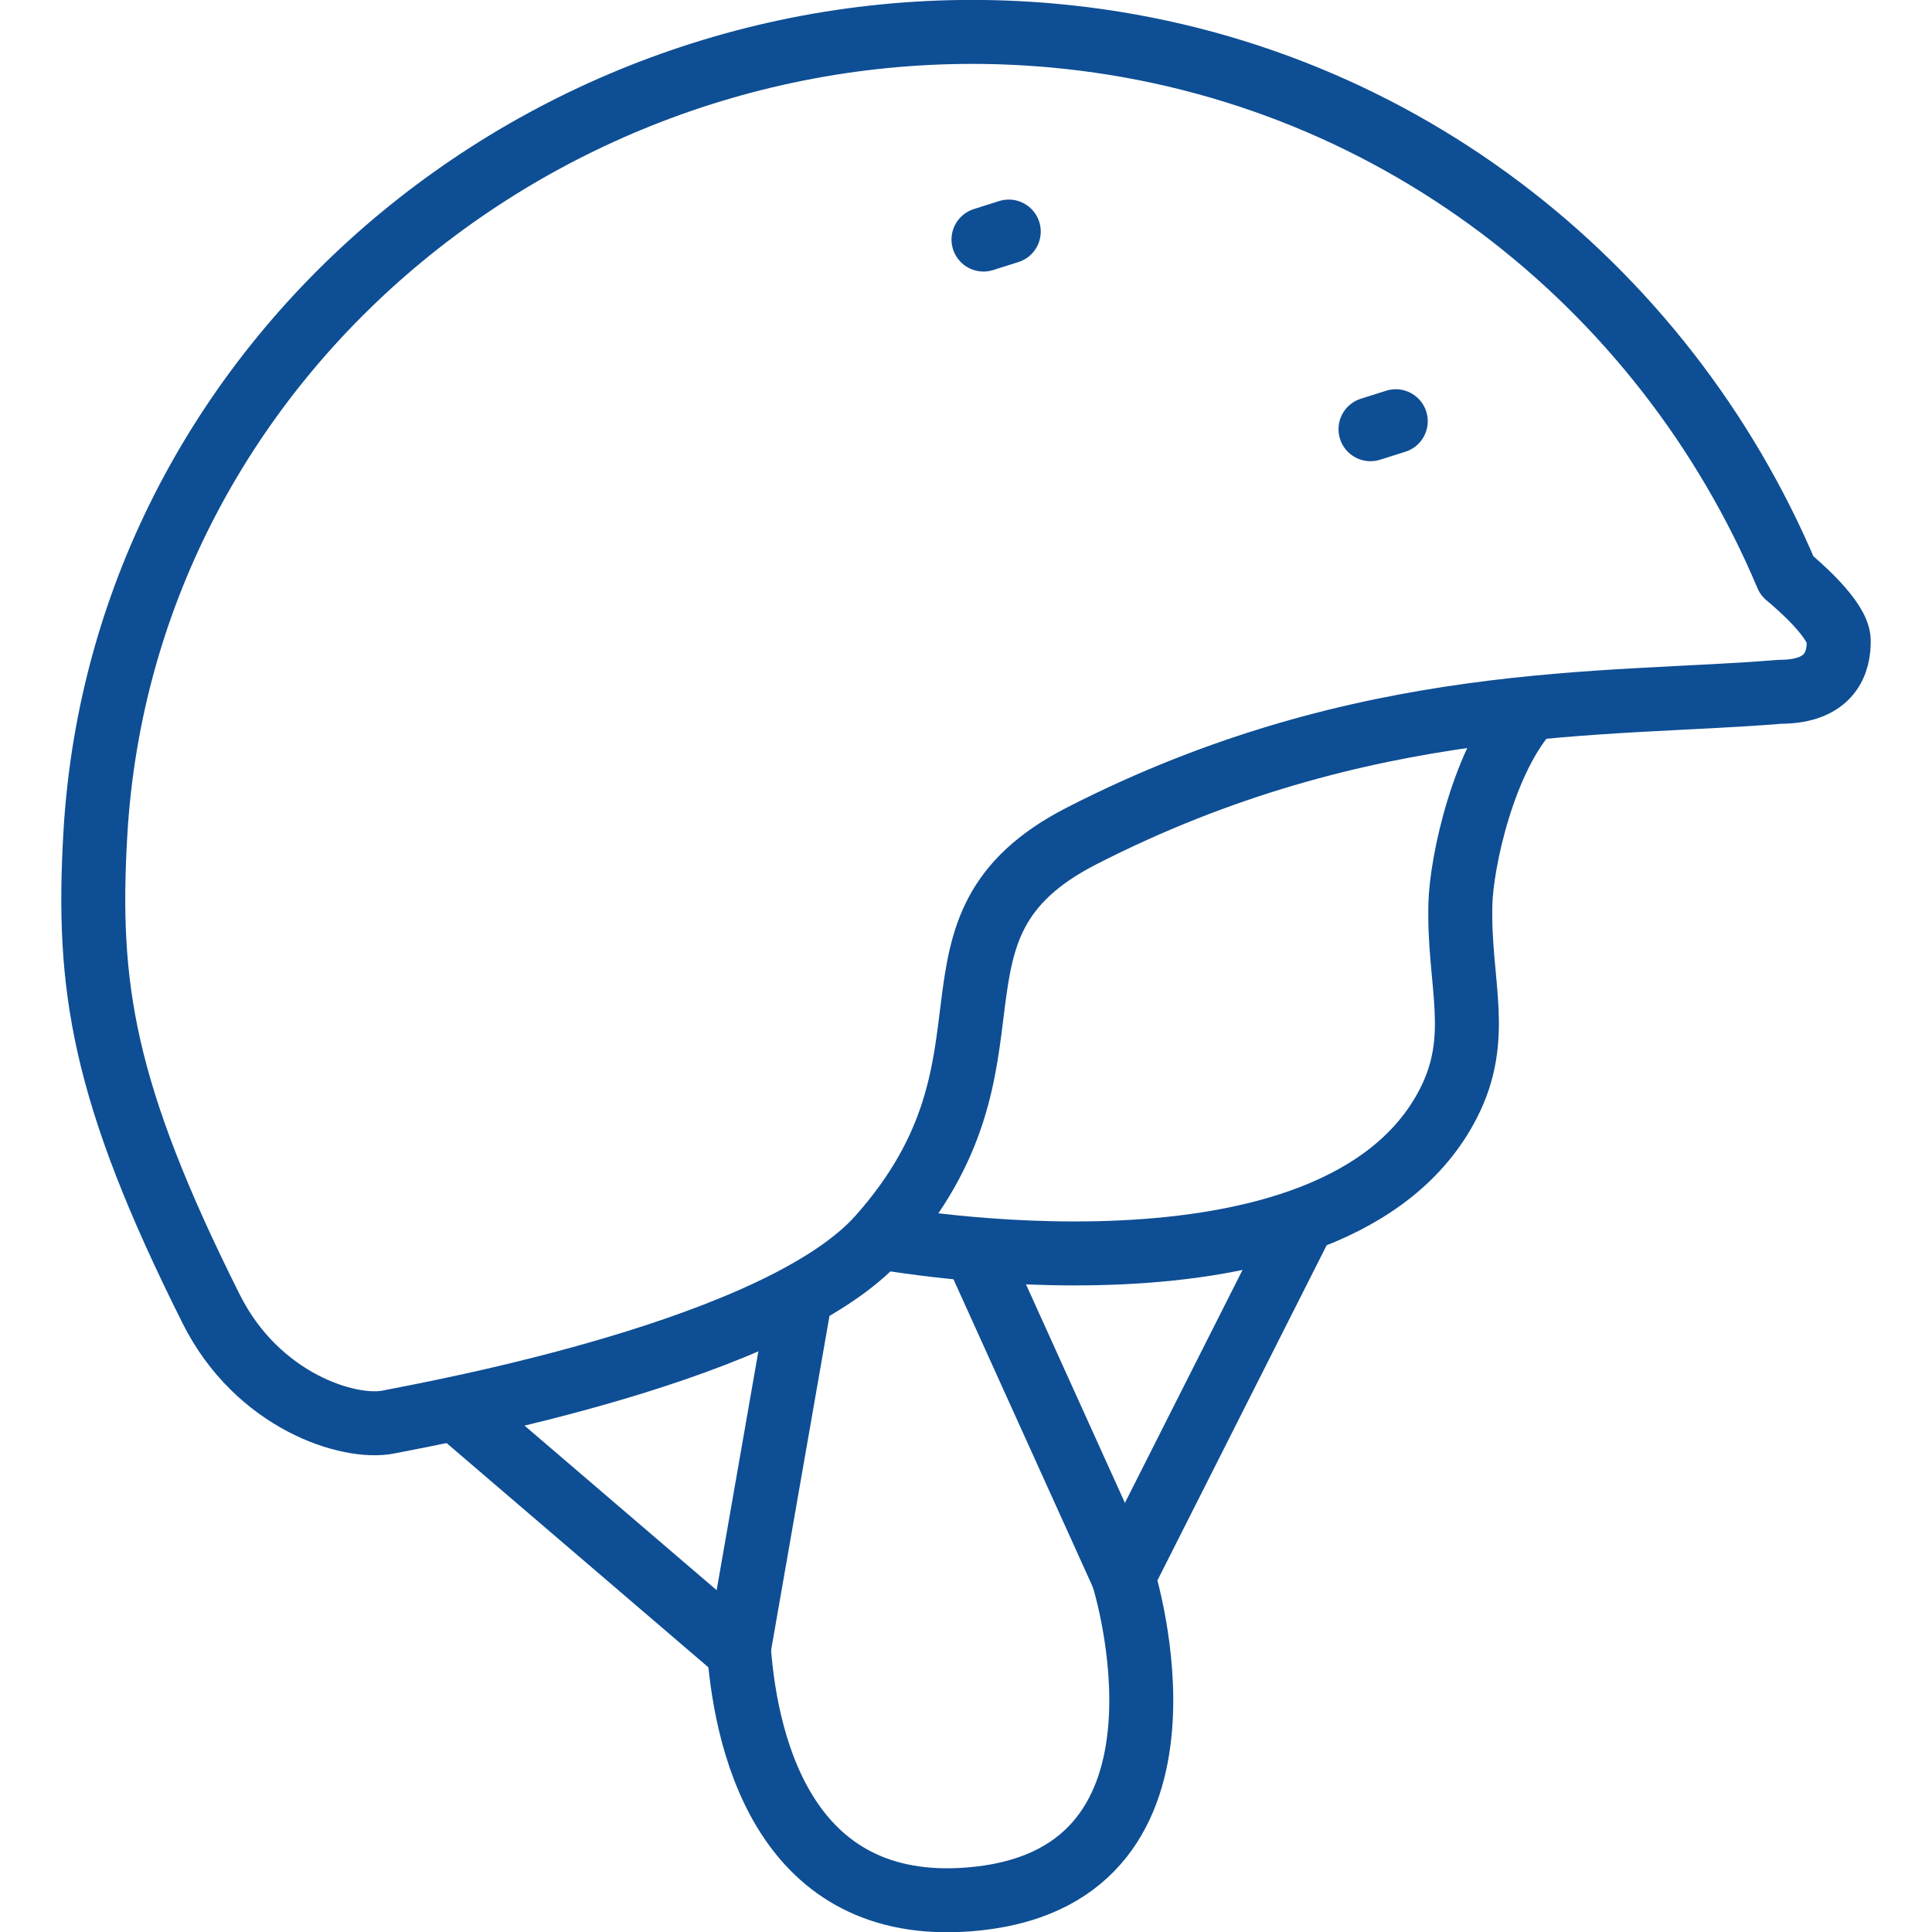 <svg xmlns="http://www.w3.org/2000/svg" xmlns:xlink="http://www.w3.org/1999/xlink" width="500" zoomAndPan="magnify" viewBox="0 0 375 375" height="500" preserveAspectRatio="xMidYMid meet" version="1.0"><rect x="-37.5" width="450" fill="#ffffff" y="-37.5" height="450" fill-opacity="1"/><rect x="-37.5" width="450" fill="#ffffff" y="-37.5" height="450" fill-opacity="1"/><path stroke-linecap="butt" transform="matrix(6.208, 0, 0, 6.208, 11.919, -0)" fill="none" stroke-linejoin="round" d="M 21.18 51.53 C 21.42 54.83 22.78 60 28.66 59.36 C 36.12 58.55 33.2 49.31 33.2 49.31 L 38.84 38.14 " stroke="#0e4e94" stroke-width="2" stroke-opacity="1" stroke-miterlimit="4"/><path stroke-linecap="butt" transform="matrix(6.208, 0, 0, 6.208, 11.919, -0)" fill="none" stroke-linejoin="round" d="M 28.56 39.05 L 33.2 49.3 " stroke="#0e4e94" stroke-width="2" stroke-opacity="1" stroke-miterlimit="4"/><path stroke-linecap="butt" transform="matrix(6.208, 0, 0, 6.208, 11.919, -0)" fill="none" stroke-linejoin="round" d="M 25.57 38.68 C 25.57 38.68 39.84 41.34 43.36 34.51 C 44.44 32.41 43.68 30.76 43.74 28.28 C 43.77 26.95 44.47 23.7 45.93 22.14 " stroke="#0e4e94" stroke-width="2" stroke-opacity="1" stroke-miterlimit="4"/><path stroke-linecap="butt" transform="matrix(6.208, 0, 0, 6.208, 11.919, -0)" fill="none" stroke-linejoin="round" d="M 12.32 44.04 L 21.17 51.62 L 23.11 40.51 " stroke="#0e4e94" stroke-width="2" stroke-opacity="1" stroke-miterlimit="4"/><path stroke-linecap="butt" transform="matrix(6.208, 0, 0, 6.208, 11.919, -0)" fill="none" stroke-linejoin="round" d="M 53.95 18 C 50.1 8.86 41.54 2.06 30.98 1.11 C 15.82 -0.25 1.92 10.9 1.06 26.1 C 0.79 30.82 1.27 34.11 4.68 40.92 C 6.13 43.82 9 44.71 10.23 44.46 C 11.91 44.13 22.42 42.21 25.57 38.68 C 30.53 33.11 26.32 29 31.89 26.14 C 40.72 21.62 48.32 22.08 53.73 21.63 C 55.34 21.63 55.58 20.68 55.57 20.02 C 55.55 19.37 54.31 18.3 53.95 18 Z M 53.95 18 " stroke="#0e4e94" stroke-width="2" stroke-opacity="1" stroke-miterlimit="4"/><path stroke-linecap="round" transform="matrix(6.208, 0, 0, 6.208, 11.919, -0)" fill="none" stroke-linejoin="round" d="M 28.83 7.49 L 29.62 7.24 " stroke="#0e4e94" stroke-width="2" stroke-opacity="1" stroke-miterlimit="4"/><path stroke-linecap="round" transform="matrix(6.208, 0, 0, 6.208, 11.919, -0)" fill="none" stroke-linejoin="round" d="M 40.93 13.42 L 41.72 13.17 " stroke="#0e4e94" stroke-width="2" stroke-opacity="1" stroke-miterlimit="4"/></svg>